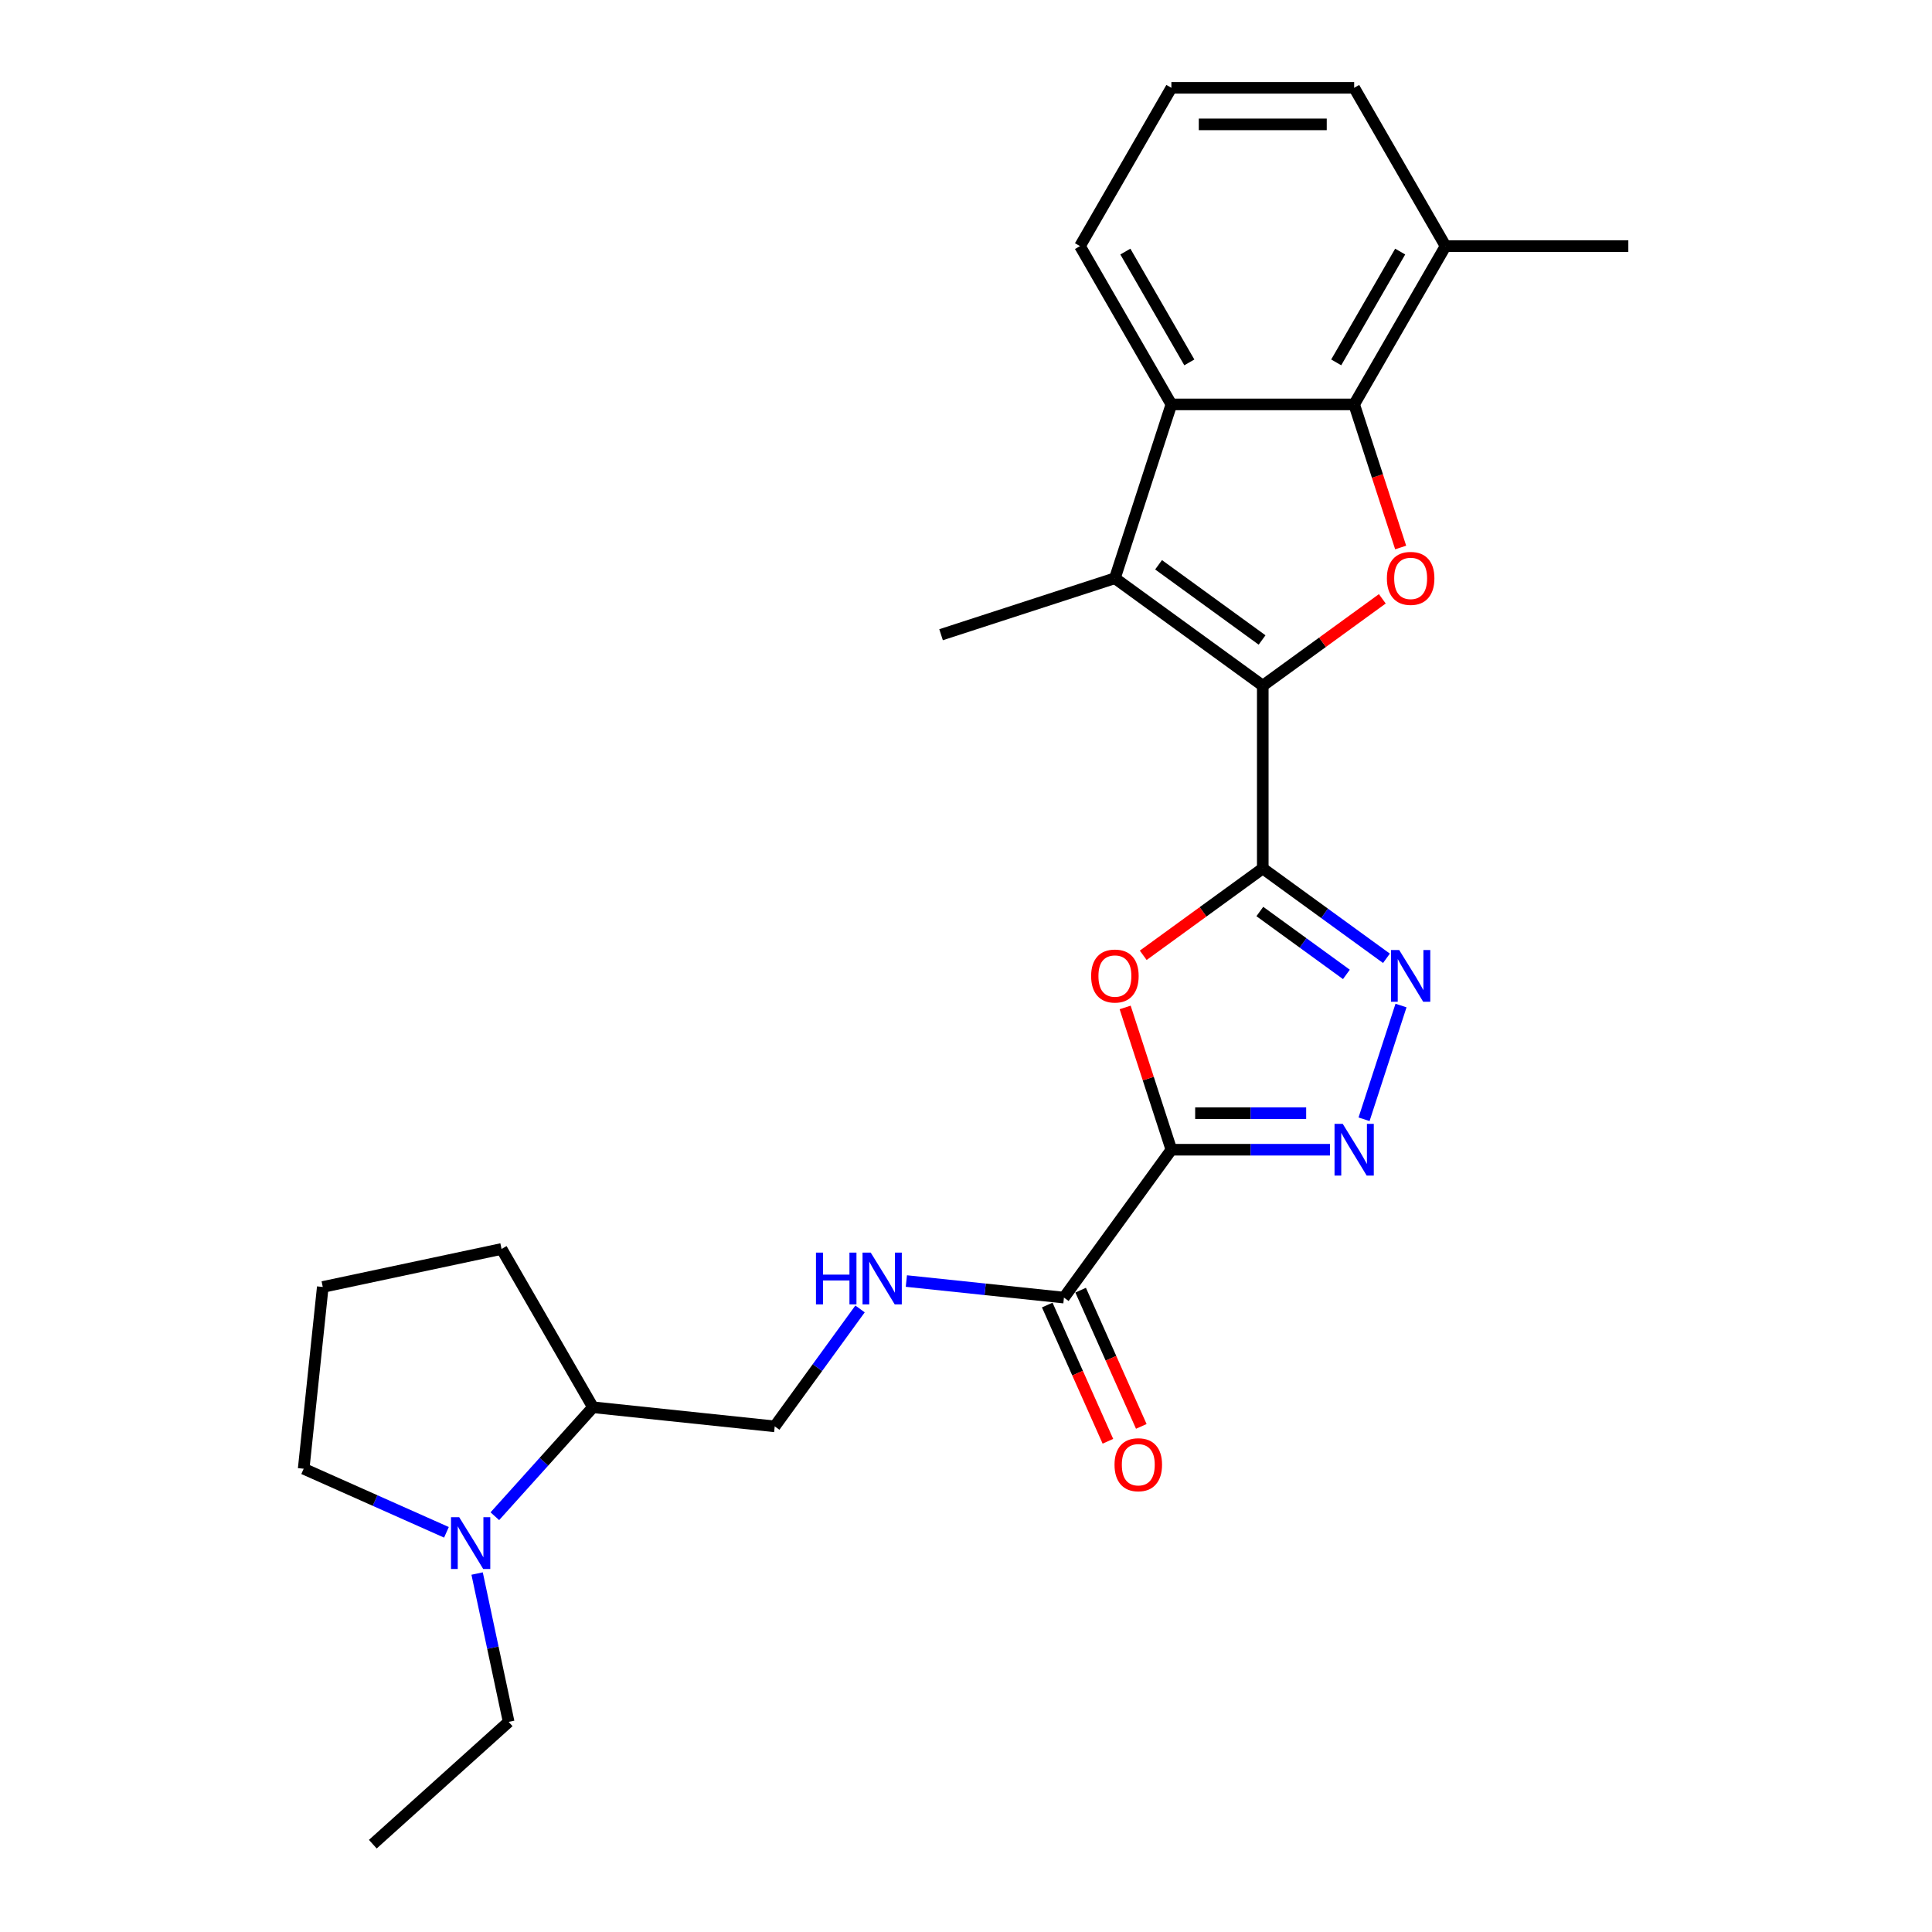 <?xml version='1.0' encoding='iso-8859-1'?>
<svg version='1.1' baseProfile='full'
              xmlns='http://www.w3.org/2000/svg'
                      xmlns:rdkit='http://www.rdkit.org/xml'
                      xmlns:xlink='http://www.w3.org/1999/xlink'
                  xml:space='preserve'
width='1000px' height='1000px' viewBox='0 0 1000 1000'>
<!-- END OF HEADER -->
<rect style='opacity:1.0;fill:#FFFFFF;stroke:none' width='1000' height='1000' x='0' y='0'> </rect>
<path class='bond-0' d='M 653.608,449.511 L 653.608,354.904' style='fill:none;fill-rule:evenodd;stroke:#000000;stroke-width:6px;stroke-linecap:butt;stroke-linejoin:miter;stroke-opacity:1' />
<path class='bond-2' d='M 653.608,449.511 L 622.671,471.988' style='fill:none;fill-rule:evenodd;stroke:#000000;stroke-width:6px;stroke-linecap:butt;stroke-linejoin:miter;stroke-opacity:1' />
<path class='bond-2' d='M 622.671,471.988 L 591.734,494.465' style='fill:none;fill-rule:evenodd;stroke:#FF0000;stroke-width:6px;stroke-linecap:butt;stroke-linejoin:miter;stroke-opacity:1' />
<path class='bond-5' d='M 653.608,449.511 L 685.614,472.765' style='fill:none;fill-rule:evenodd;stroke:#000000;stroke-width:6px;stroke-linecap:butt;stroke-linejoin:miter;stroke-opacity:1' />
<path class='bond-5' d='M 685.614,472.765 L 717.621,496.019' style='fill:none;fill-rule:evenodd;stroke:#0000FF;stroke-width:6px;stroke-linecap:butt;stroke-linejoin:miter;stroke-opacity:1' />
<path class='bond-5' d='M 652.088,471.795 L 674.493,488.072' style='fill:none;fill-rule:evenodd;stroke:#000000;stroke-width:6px;stroke-linecap:butt;stroke-linejoin:miter;stroke-opacity:1' />
<path class='bond-5' d='M 674.493,488.072 L 696.897,504.35' style='fill:none;fill-rule:evenodd;stroke:#0000FF;stroke-width:6px;stroke-linecap:butt;stroke-linejoin:miter;stroke-opacity:1' />
<path class='bond-3' d='M 653.608,354.904 L 684.545,332.426' style='fill:none;fill-rule:evenodd;stroke:#000000;stroke-width:6px;stroke-linecap:butt;stroke-linejoin:miter;stroke-opacity:1' />
<path class='bond-3' d='M 684.545,332.426 L 715.483,309.949' style='fill:none;fill-rule:evenodd;stroke:#FF0000;stroke-width:6px;stroke-linecap:butt;stroke-linejoin:miter;stroke-opacity:1' />
<path class='bond-6' d='M 653.608,354.904 L 577.069,299.295' style='fill:none;fill-rule:evenodd;stroke:#000000;stroke-width:6px;stroke-linecap:butt;stroke-linejoin:miter;stroke-opacity:1' />
<path class='bond-6' d='M 653.249,331.255 L 599.672,292.329' style='fill:none;fill-rule:evenodd;stroke:#000000;stroke-width:6px;stroke-linecap:butt;stroke-linejoin:miter;stroke-opacity:1' />
<path class='bond-1' d='M 606.305,595.096 L 594.34,558.272' style='fill:none;fill-rule:evenodd;stroke:#000000;stroke-width:6px;stroke-linecap:butt;stroke-linejoin:miter;stroke-opacity:1' />
<path class='bond-1' d='M 594.34,558.272 L 582.375,521.448' style='fill:none;fill-rule:evenodd;stroke:#FF0000;stroke-width:6px;stroke-linecap:butt;stroke-linejoin:miter;stroke-opacity:1' />
<path class='bond-9' d='M 606.305,595.096 L 550.696,671.634' style='fill:none;fill-rule:evenodd;stroke:#000000;stroke-width:6px;stroke-linecap:butt;stroke-linejoin:miter;stroke-opacity:1' />
<path class='bond-26' d='M 606.305,595.096 L 647.345,595.096' style='fill:none;fill-rule:evenodd;stroke:#000000;stroke-width:6px;stroke-linecap:butt;stroke-linejoin:miter;stroke-opacity:1' />
<path class='bond-26' d='M 647.345,595.096 L 688.386,595.096' style='fill:none;fill-rule:evenodd;stroke:#0000FF;stroke-width:6px;stroke-linecap:butt;stroke-linejoin:miter;stroke-opacity:1' />
<path class='bond-26' d='M 618.617,576.174 L 647.345,576.174' style='fill:none;fill-rule:evenodd;stroke:#000000;stroke-width:6px;stroke-linecap:butt;stroke-linejoin:miter;stroke-opacity:1' />
<path class='bond-26' d='M 647.345,576.174 L 676.073,576.174' style='fill:none;fill-rule:evenodd;stroke:#0000FF;stroke-width:6px;stroke-linecap:butt;stroke-linejoin:miter;stroke-opacity:1' />
<path class='bond-7' d='M 724.976,283.382 L 712.944,246.35' style='fill:none;fill-rule:evenodd;stroke:#FF0000;stroke-width:6px;stroke-linecap:butt;stroke-linejoin:miter;stroke-opacity:1' />
<path class='bond-7' d='M 712.944,246.35 L 700.912,209.319' style='fill:none;fill-rule:evenodd;stroke:#000000;stroke-width:6px;stroke-linecap:butt;stroke-linejoin:miter;stroke-opacity:1' />
<path class='bond-4' d='M 706.033,579.334 L 725.16,520.466' style='fill:none;fill-rule:evenodd;stroke:#0000FF;stroke-width:6px;stroke-linecap:butt;stroke-linejoin:miter;stroke-opacity:1' />
<path class='bond-8' d='M 577.069,299.295 L 606.305,209.319' style='fill:none;fill-rule:evenodd;stroke:#000000;stroke-width:6px;stroke-linecap:butt;stroke-linejoin:miter;stroke-opacity:1' />
<path class='bond-16' d='M 577.069,299.295 L 487.093,328.53' style='fill:none;fill-rule:evenodd;stroke:#000000;stroke-width:6px;stroke-linecap:butt;stroke-linejoin:miter;stroke-opacity:1' />
<path class='bond-12' d='M 700.912,209.319 L 748.215,127.387' style='fill:none;fill-rule:evenodd;stroke:#000000;stroke-width:6px;stroke-linecap:butt;stroke-linejoin:miter;stroke-opacity:1' />
<path class='bond-12' d='M 691.621,187.568 L 724.733,130.216' style='fill:none;fill-rule:evenodd;stroke:#000000;stroke-width:6px;stroke-linecap:butt;stroke-linejoin:miter;stroke-opacity:1' />
<path class='bond-27' d='M 700.912,209.319 L 606.305,209.319' style='fill:none;fill-rule:evenodd;stroke:#000000;stroke-width:6px;stroke-linecap:butt;stroke-linejoin:miter;stroke-opacity:1' />
<path class='bond-17' d='M 606.305,209.319 L 559.001,127.387' style='fill:none;fill-rule:evenodd;stroke:#000000;stroke-width:6px;stroke-linecap:butt;stroke-linejoin:miter;stroke-opacity:1' />
<path class='bond-17' d='M 615.596,187.568 L 582.483,130.216' style='fill:none;fill-rule:evenodd;stroke:#000000;stroke-width:6px;stroke-linecap:butt;stroke-linejoin:miter;stroke-opacity:1' />
<path class='bond-11' d='M 550.696,671.634 L 509.915,667.348' style='fill:none;fill-rule:evenodd;stroke:#000000;stroke-width:6px;stroke-linecap:butt;stroke-linejoin:miter;stroke-opacity:1' />
<path class='bond-11' d='M 509.915,667.348 L 469.133,663.062' style='fill:none;fill-rule:evenodd;stroke:#0000FF;stroke-width:6px;stroke-linecap:butt;stroke-linejoin:miter;stroke-opacity:1' />
<path class='bond-14' d='M 542.053,675.482 L 557.751,710.74' style='fill:none;fill-rule:evenodd;stroke:#000000;stroke-width:6px;stroke-linecap:butt;stroke-linejoin:miter;stroke-opacity:1' />
<path class='bond-14' d='M 557.751,710.74 L 573.449,745.997' style='fill:none;fill-rule:evenodd;stroke:#FF0000;stroke-width:6px;stroke-linecap:butt;stroke-linejoin:miter;stroke-opacity:1' />
<path class='bond-14' d='M 559.339,667.786 L 575.036,703.044' style='fill:none;fill-rule:evenodd;stroke:#000000;stroke-width:6px;stroke-linecap:butt;stroke-linejoin:miter;stroke-opacity:1' />
<path class='bond-14' d='M 575.036,703.044 L 590.734,738.301' style='fill:none;fill-rule:evenodd;stroke:#FF0000;stroke-width:6px;stroke-linecap:butt;stroke-linejoin:miter;stroke-opacity:1' />
<path class='bond-10' d='M 256.132,784.79 L 281.521,756.592' style='fill:none;fill-rule:evenodd;stroke:#0000FF;stroke-width:6px;stroke-linecap:butt;stroke-linejoin:miter;stroke-opacity:1' />
<path class='bond-10' d='M 281.521,756.592 L 306.91,728.395' style='fill:none;fill-rule:evenodd;stroke:#000000;stroke-width:6px;stroke-linecap:butt;stroke-linejoin:miter;stroke-opacity:1' />
<path class='bond-18' d='M 231.08,793.125 L 194.129,776.673' style='fill:none;fill-rule:evenodd;stroke:#0000FF;stroke-width:6px;stroke-linecap:butt;stroke-linejoin:miter;stroke-opacity:1' />
<path class='bond-18' d='M 194.129,776.673 L 157.178,760.221' style='fill:none;fill-rule:evenodd;stroke:#000000;stroke-width:6px;stroke-linecap:butt;stroke-linejoin:miter;stroke-opacity:1' />
<path class='bond-19' d='M 246.956,814.463 L 255.116,852.852' style='fill:none;fill-rule:evenodd;stroke:#0000FF;stroke-width:6px;stroke-linecap:butt;stroke-linejoin:miter;stroke-opacity:1' />
<path class='bond-19' d='M 255.116,852.852 L 263.276,891.241' style='fill:none;fill-rule:evenodd;stroke:#000000;stroke-width:6px;stroke-linecap:butt;stroke-linejoin:miter;stroke-opacity:1' />
<path class='bond-15' d='M 445.156,677.507 L 423.077,707.895' style='fill:none;fill-rule:evenodd;stroke:#0000FF;stroke-width:6px;stroke-linecap:butt;stroke-linejoin:miter;stroke-opacity:1' />
<path class='bond-15' d='M 423.077,707.895 L 400.999,738.284' style='fill:none;fill-rule:evenodd;stroke:#000000;stroke-width:6px;stroke-linecap:butt;stroke-linejoin:miter;stroke-opacity:1' />
<path class='bond-22' d='M 748.215,127.387 L 700.912,45.455' style='fill:none;fill-rule:evenodd;stroke:#000000;stroke-width:6px;stroke-linecap:butt;stroke-linejoin:miter;stroke-opacity:1' />
<path class='bond-24' d='M 748.215,127.387 L 842.822,127.387' style='fill:none;fill-rule:evenodd;stroke:#000000;stroke-width:6px;stroke-linecap:butt;stroke-linejoin:miter;stroke-opacity:1' />
<path class='bond-13' d='M 306.91,728.395 L 400.999,738.284' style='fill:none;fill-rule:evenodd;stroke:#000000;stroke-width:6px;stroke-linecap:butt;stroke-linejoin:miter;stroke-opacity:1' />
<path class='bond-23' d='M 306.91,728.395 L 259.607,646.463' style='fill:none;fill-rule:evenodd;stroke:#000000;stroke-width:6px;stroke-linecap:butt;stroke-linejoin:miter;stroke-opacity:1' />
<path class='bond-20' d='M 559.001,127.387 L 606.305,45.455' style='fill:none;fill-rule:evenodd;stroke:#000000;stroke-width:6px;stroke-linecap:butt;stroke-linejoin:miter;stroke-opacity:1' />
<path class='bond-29' d='M 157.178,760.221 L 167.067,666.133' style='fill:none;fill-rule:evenodd;stroke:#000000;stroke-width:6px;stroke-linecap:butt;stroke-linejoin:miter;stroke-opacity:1' />
<path class='bond-25' d='M 263.276,891.241 L 192.969,954.545' style='fill:none;fill-rule:evenodd;stroke:#000000;stroke-width:6px;stroke-linecap:butt;stroke-linejoin:miter;stroke-opacity:1' />
<path class='bond-28' d='M 606.305,45.455 L 700.912,45.455' style='fill:none;fill-rule:evenodd;stroke:#000000;stroke-width:6px;stroke-linecap:butt;stroke-linejoin:miter;stroke-opacity:1' />
<path class='bond-28' d='M 620.496,64.376 L 686.721,64.376' style='fill:none;fill-rule:evenodd;stroke:#000000;stroke-width:6px;stroke-linecap:butt;stroke-linejoin:miter;stroke-opacity:1' />
<path class='bond-21' d='M 167.067,666.133 L 259.607,646.463' style='fill:none;fill-rule:evenodd;stroke:#000000;stroke-width:6px;stroke-linecap:butt;stroke-linejoin:miter;stroke-opacity:1' />
<path  class='atom-3' d='M 564.771 505.195
Q 564.771 498.762, 567.949 495.167
Q 571.128 491.572, 577.069 491.572
Q 583.011 491.572, 586.19 495.167
Q 589.368 498.762, 589.368 505.195
Q 589.368 511.704, 586.152 515.412
Q 582.935 519.083, 577.069 519.083
Q 571.166 519.083, 567.949 515.412
Q 564.771 511.742, 564.771 505.195
M 577.069 516.056
Q 581.157 516.056, 583.351 513.331
Q 585.584 510.569, 585.584 505.195
Q 585.584 499.935, 583.351 497.286
Q 581.157 494.599, 577.069 494.599
Q 572.982 494.599, 570.75 497.248
Q 568.555 499.897, 568.555 505.195
Q 568.555 510.606, 570.75 513.331
Q 572.982 516.056, 577.069 516.056
' fill='#FF0000'/>
<path  class='atom-4' d='M 717.848 299.371
Q 717.848 292.938, 721.027 289.342
Q 724.205 285.747, 730.147 285.747
Q 736.088 285.747, 739.267 289.342
Q 742.446 292.938, 742.446 299.371
Q 742.446 305.88, 739.229 309.588
Q 736.012 313.259, 730.147 313.259
Q 724.243 313.259, 721.027 309.588
Q 717.848 305.918, 717.848 299.371
M 730.147 310.232
Q 734.234 310.232, 736.429 307.507
Q 738.661 304.745, 738.661 299.371
Q 738.661 294.111, 736.429 291.462
Q 734.234 288.775, 730.147 288.775
Q 726.06 288.775, 723.827 291.424
Q 721.632 294.073, 721.632 299.371
Q 721.632 304.782, 723.827 307.507
Q 726.06 310.232, 730.147 310.232
' fill='#FF0000'/>
<path  class='atom-5' d='M 694.989 581.699
L 703.769 595.89
Q 704.639 597.291, 706.039 599.826
Q 707.439 602.362, 707.515 602.513
L 707.515 581.699
L 711.072 581.699
L 711.072 608.492
L 707.402 608.492
L 697.979 592.977
Q 696.881 591.16, 695.708 589.079
Q 694.573 586.997, 694.232 586.354
L 694.232 608.492
L 690.751 608.492
L 690.751 581.699
L 694.989 581.699
' fill='#0000FF'/>
<path  class='atom-6' d='M 724.224 491.723
L 733.004 505.914
Q 733.874 507.314, 735.274 509.85
Q 736.675 512.385, 736.75 512.536
L 736.75 491.723
L 740.308 491.723
L 740.308 518.516
L 736.637 518.516
L 727.214 503
Q 726.116 501.184, 724.943 499.102
Q 723.808 497.021, 723.467 496.378
L 723.467 518.516
L 719.986 518.516
L 719.986 491.723
L 724.224 491.723
' fill='#0000FF'/>
<path  class='atom-11' d='M 237.683 785.305
L 246.463 799.496
Q 247.333 800.896, 248.733 803.432
Q 250.134 805.967, 250.209 806.119
L 250.209 785.305
L 253.767 785.305
L 253.767 812.098
L 250.096 812.098
L 240.673 796.582
Q 239.575 794.766, 238.402 792.684
Q 237.267 790.603, 236.926 789.96
L 236.926 812.098
L 233.445 812.098
L 233.445 785.305
L 237.683 785.305
' fill='#0000FF'/>
<path  class='atom-12' d='M 422.341 648.349
L 425.974 648.349
L 425.974 659.74
L 439.673 659.74
L 439.673 648.349
L 443.306 648.349
L 443.306 675.142
L 439.673 675.142
L 439.673 662.767
L 425.974 662.767
L 425.974 675.142
L 422.341 675.142
L 422.341 648.349
' fill='#0000FF'/>
<path  class='atom-12' d='M 450.685 648.349
L 459.465 662.54
Q 460.335 663.94, 461.735 666.476
Q 463.135 669.011, 463.211 669.162
L 463.211 648.349
L 466.768 648.349
L 466.768 675.142
L 463.097 675.142
L 453.675 659.626
Q 452.577 657.81, 451.404 655.728
Q 450.269 653.647, 449.928 653.004
L 449.928 675.142
L 446.447 675.142
L 446.447 648.349
L 450.685 648.349
' fill='#0000FF'/>
<path  class='atom-15' d='M 576.877 758.138
Q 576.877 751.705, 580.056 748.11
Q 583.235 744.514, 589.176 744.514
Q 595.118 744.514, 598.296 748.11
Q 601.475 751.705, 601.475 758.138
Q 601.475 764.647, 598.258 768.355
Q 595.042 772.026, 589.176 772.026
Q 583.273 772.026, 580.056 768.355
Q 576.877 764.685, 576.877 758.138
M 589.176 768.999
Q 593.263 768.999, 595.458 766.274
Q 597.691 763.512, 597.691 758.138
Q 597.691 752.878, 595.458 750.229
Q 593.263 747.542, 589.176 747.542
Q 585.089 747.542, 582.856 750.191
Q 580.662 752.84, 580.662 758.138
Q 580.662 763.549, 582.856 766.274
Q 585.089 768.999, 589.176 768.999
' fill='#FF0000'/>
</svg>
